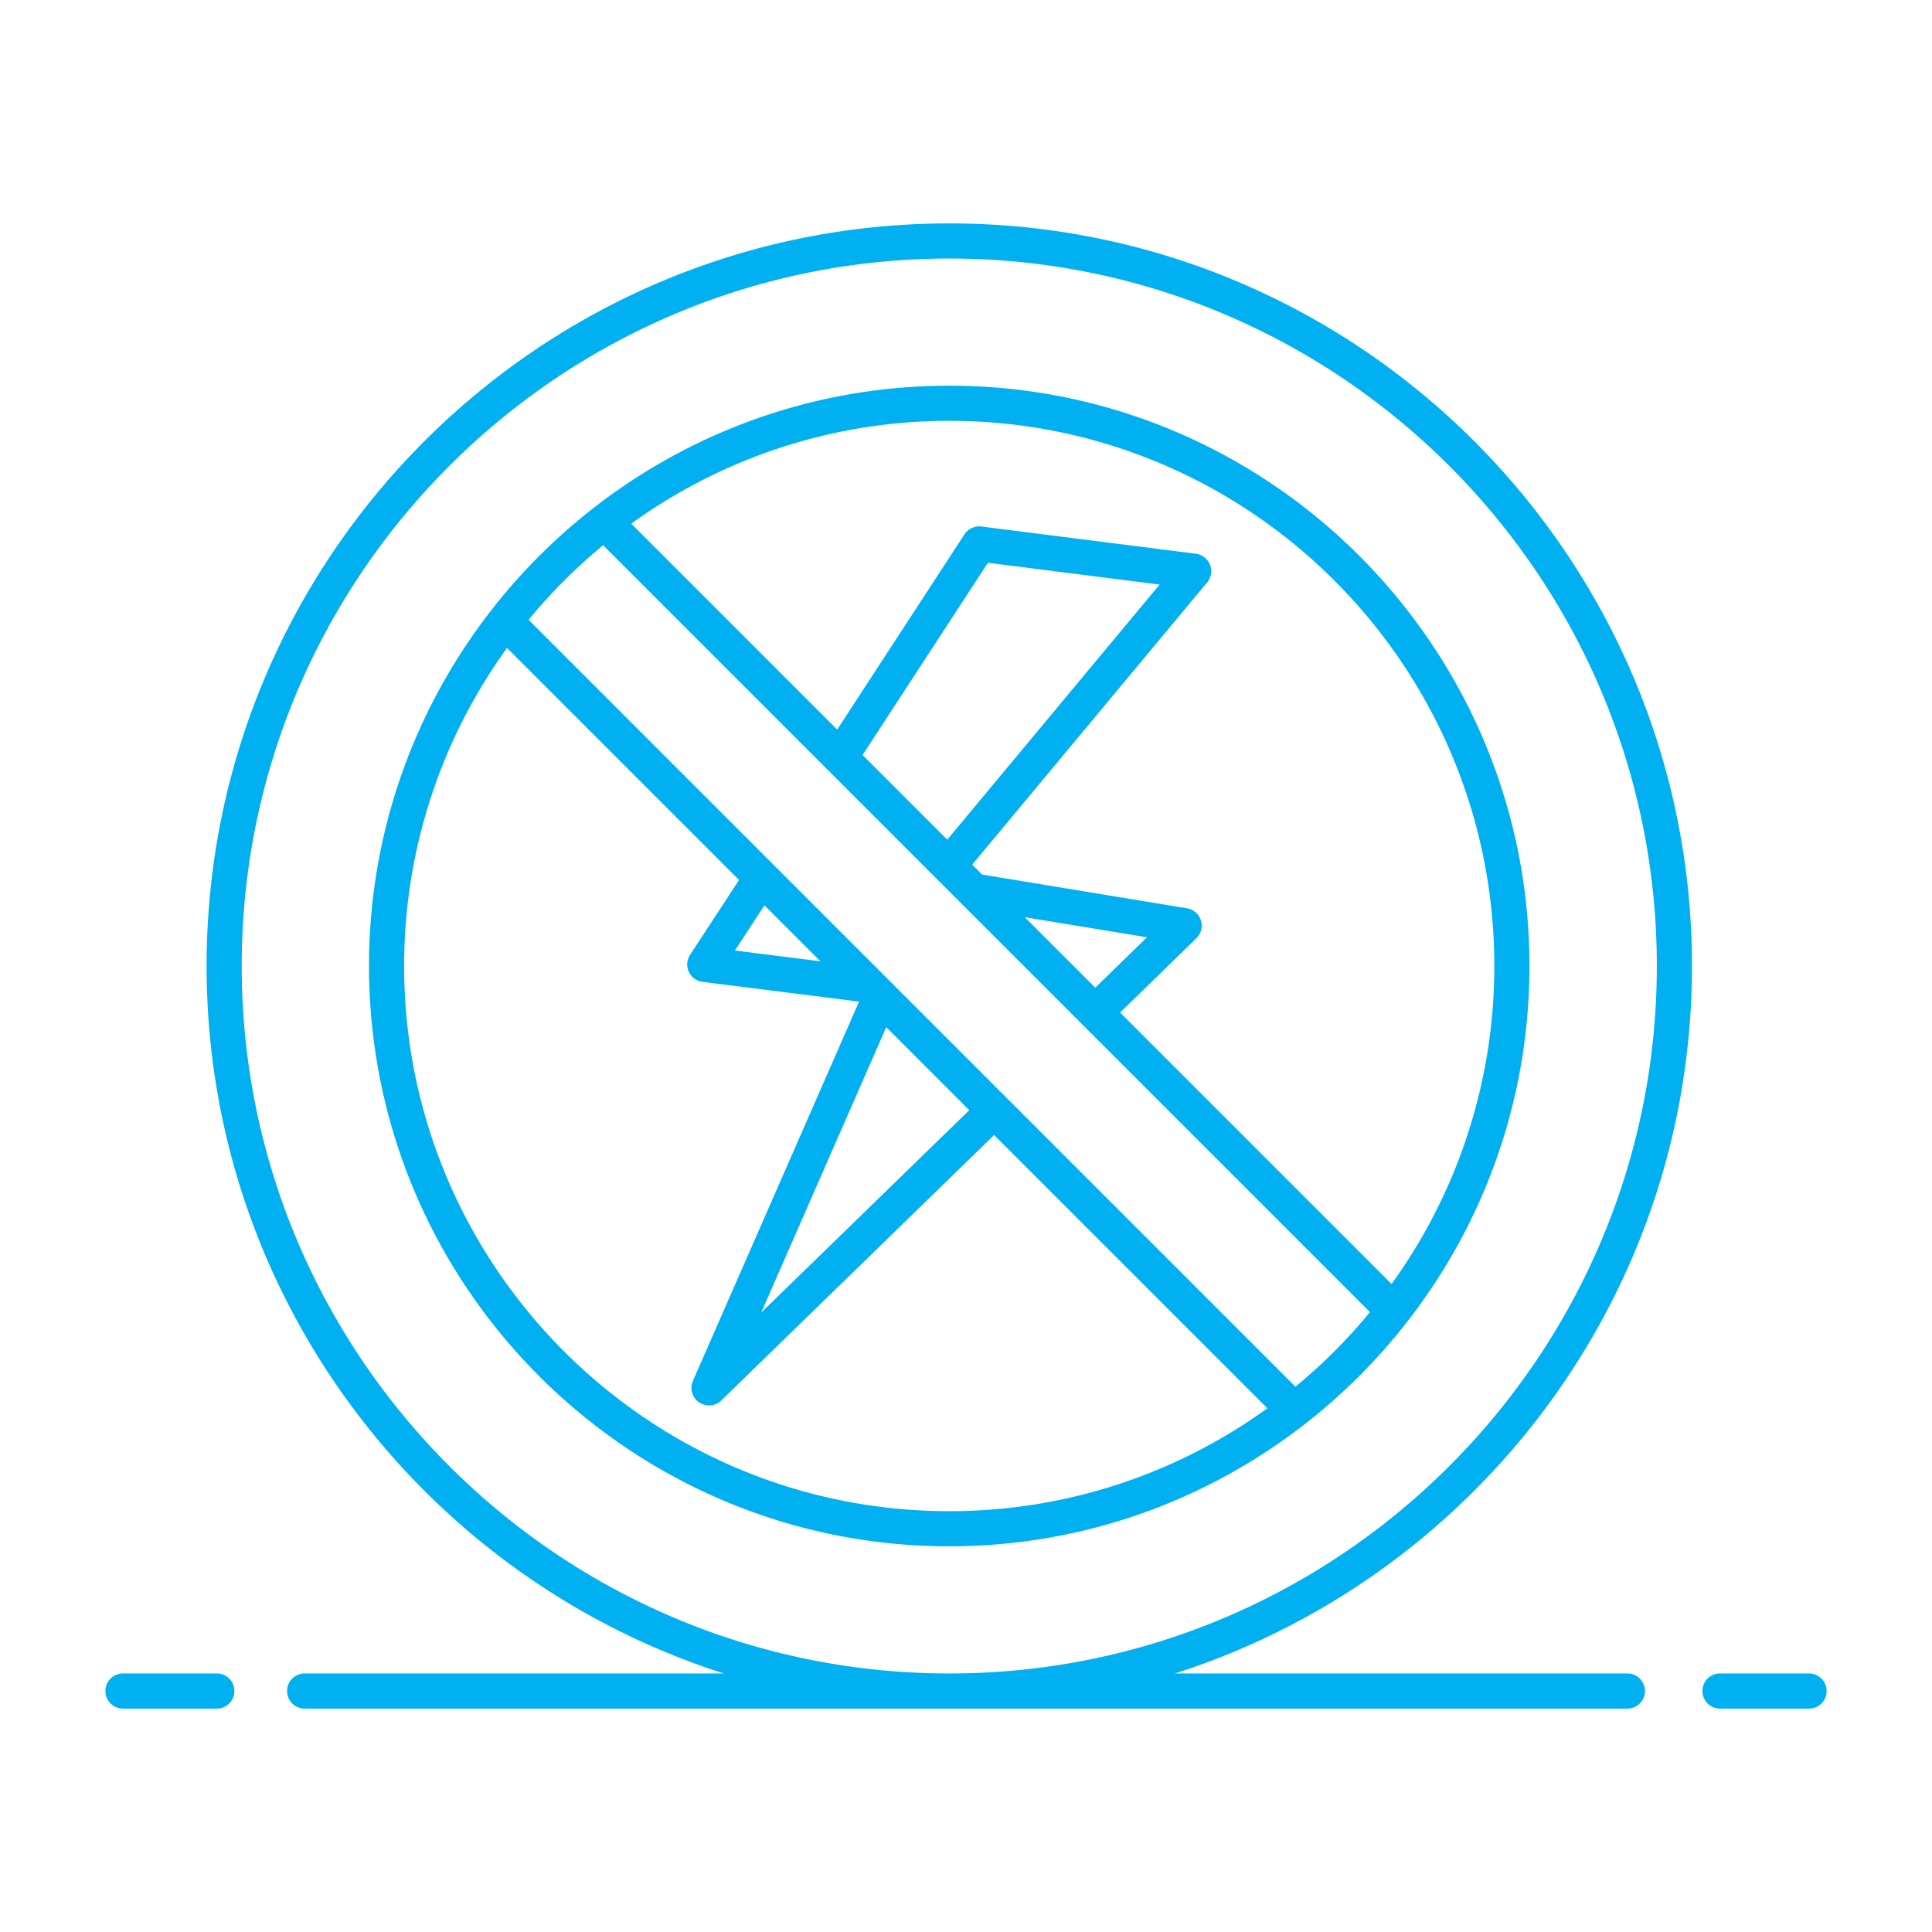 <svg viewBox="0 0 110 110" xml:space="preserve" xmlns="http://www.w3.org/2000/svg" enable-background="new 0 0 110 110"><path d="M7 97.28h5.344a1 1 0 1 0 0-2H7a1 1 0 1 0 0 2zM103 95.28h-5.072a1 1 0 1 0 0 2H103a1 1 0 1 0 0-2zM54.05 21.96c-18.203 0-33.04 14.832-33.04 33.04 0 18.219 14.822 33.04 33.04 33.04 18.165 0 33.03-14.806 33.03-33.04 0-18.219-14.817-33.04-33.03-33.04zM85.08 55a30.87 30.87 0 0 1-5.85 18.106L63.774 57.65l4.344-4.234a1 1 0 0 0-.536-1.702L55.92 49.795l-.567-.567 13.376-16.069a1 1 0 0 0-.643-1.632l-12.21-1.55a1.004 1.004 0 0 0-.964.447L47.666 41.54 35.94 29.815a30.861 30.861 0 0 1 18.11-5.855c17.11 0 31.03 13.925 31.03 31.04zm-29.893 8.21-11.85 11.527 7.121-16.255 4.729 4.728zM30.092 35.287a31.95 31.95 0 0 1 4.246-4.246L78 74.705a30.604 30.604 0 0 1-4.245 4.246L30.092 35.287zm16.617 19.445-4.866-.614 1.68-2.571 3.186 3.185zm11.637-2.511 6.959 1.144-2.946 2.87-4.013-4.014zm-9.235-9.235 7.135-10.945 9.778 1.241-12.091 14.526-4.822-4.822zM23.01 55c0-6.756 2.176-13.01 5.855-18.11l13.213 13.213-2.786 4.26a.998.998 0 0 0 .712 1.54l8.908 1.123-9.459 21.592a1 1 0 0 0 1.613 1.118l15.534-15.112 15.558 15.558a30.846 30.846 0 0 1-18.11 5.858c-17.114 0-31.038-13.925-31.038-31.04z" fill="#00b0f0" class="fill-000000"></path><path d="M96.333 55c0-23.313-18.967-42.28-42.28-42.28-23.319 0-42.29 18.967-42.29 42.28 0 18.837 12.39 34.832 29.448 40.28H17.344a1 1 0 1 0 0 2h75.312a1 1 0 1 0 0-2H66.892C83.946 89.832 96.333 73.837 96.333 55zm-42.28 40.28c-22.216 0-40.29-18.07-40.29-40.28s18.074-40.28 40.29-40.28c22.21 0 40.28 18.07 40.28 40.28s-18.07 40.28-40.28 40.28z" fill="#00b0f0" class="fill-000000"></path></svg>